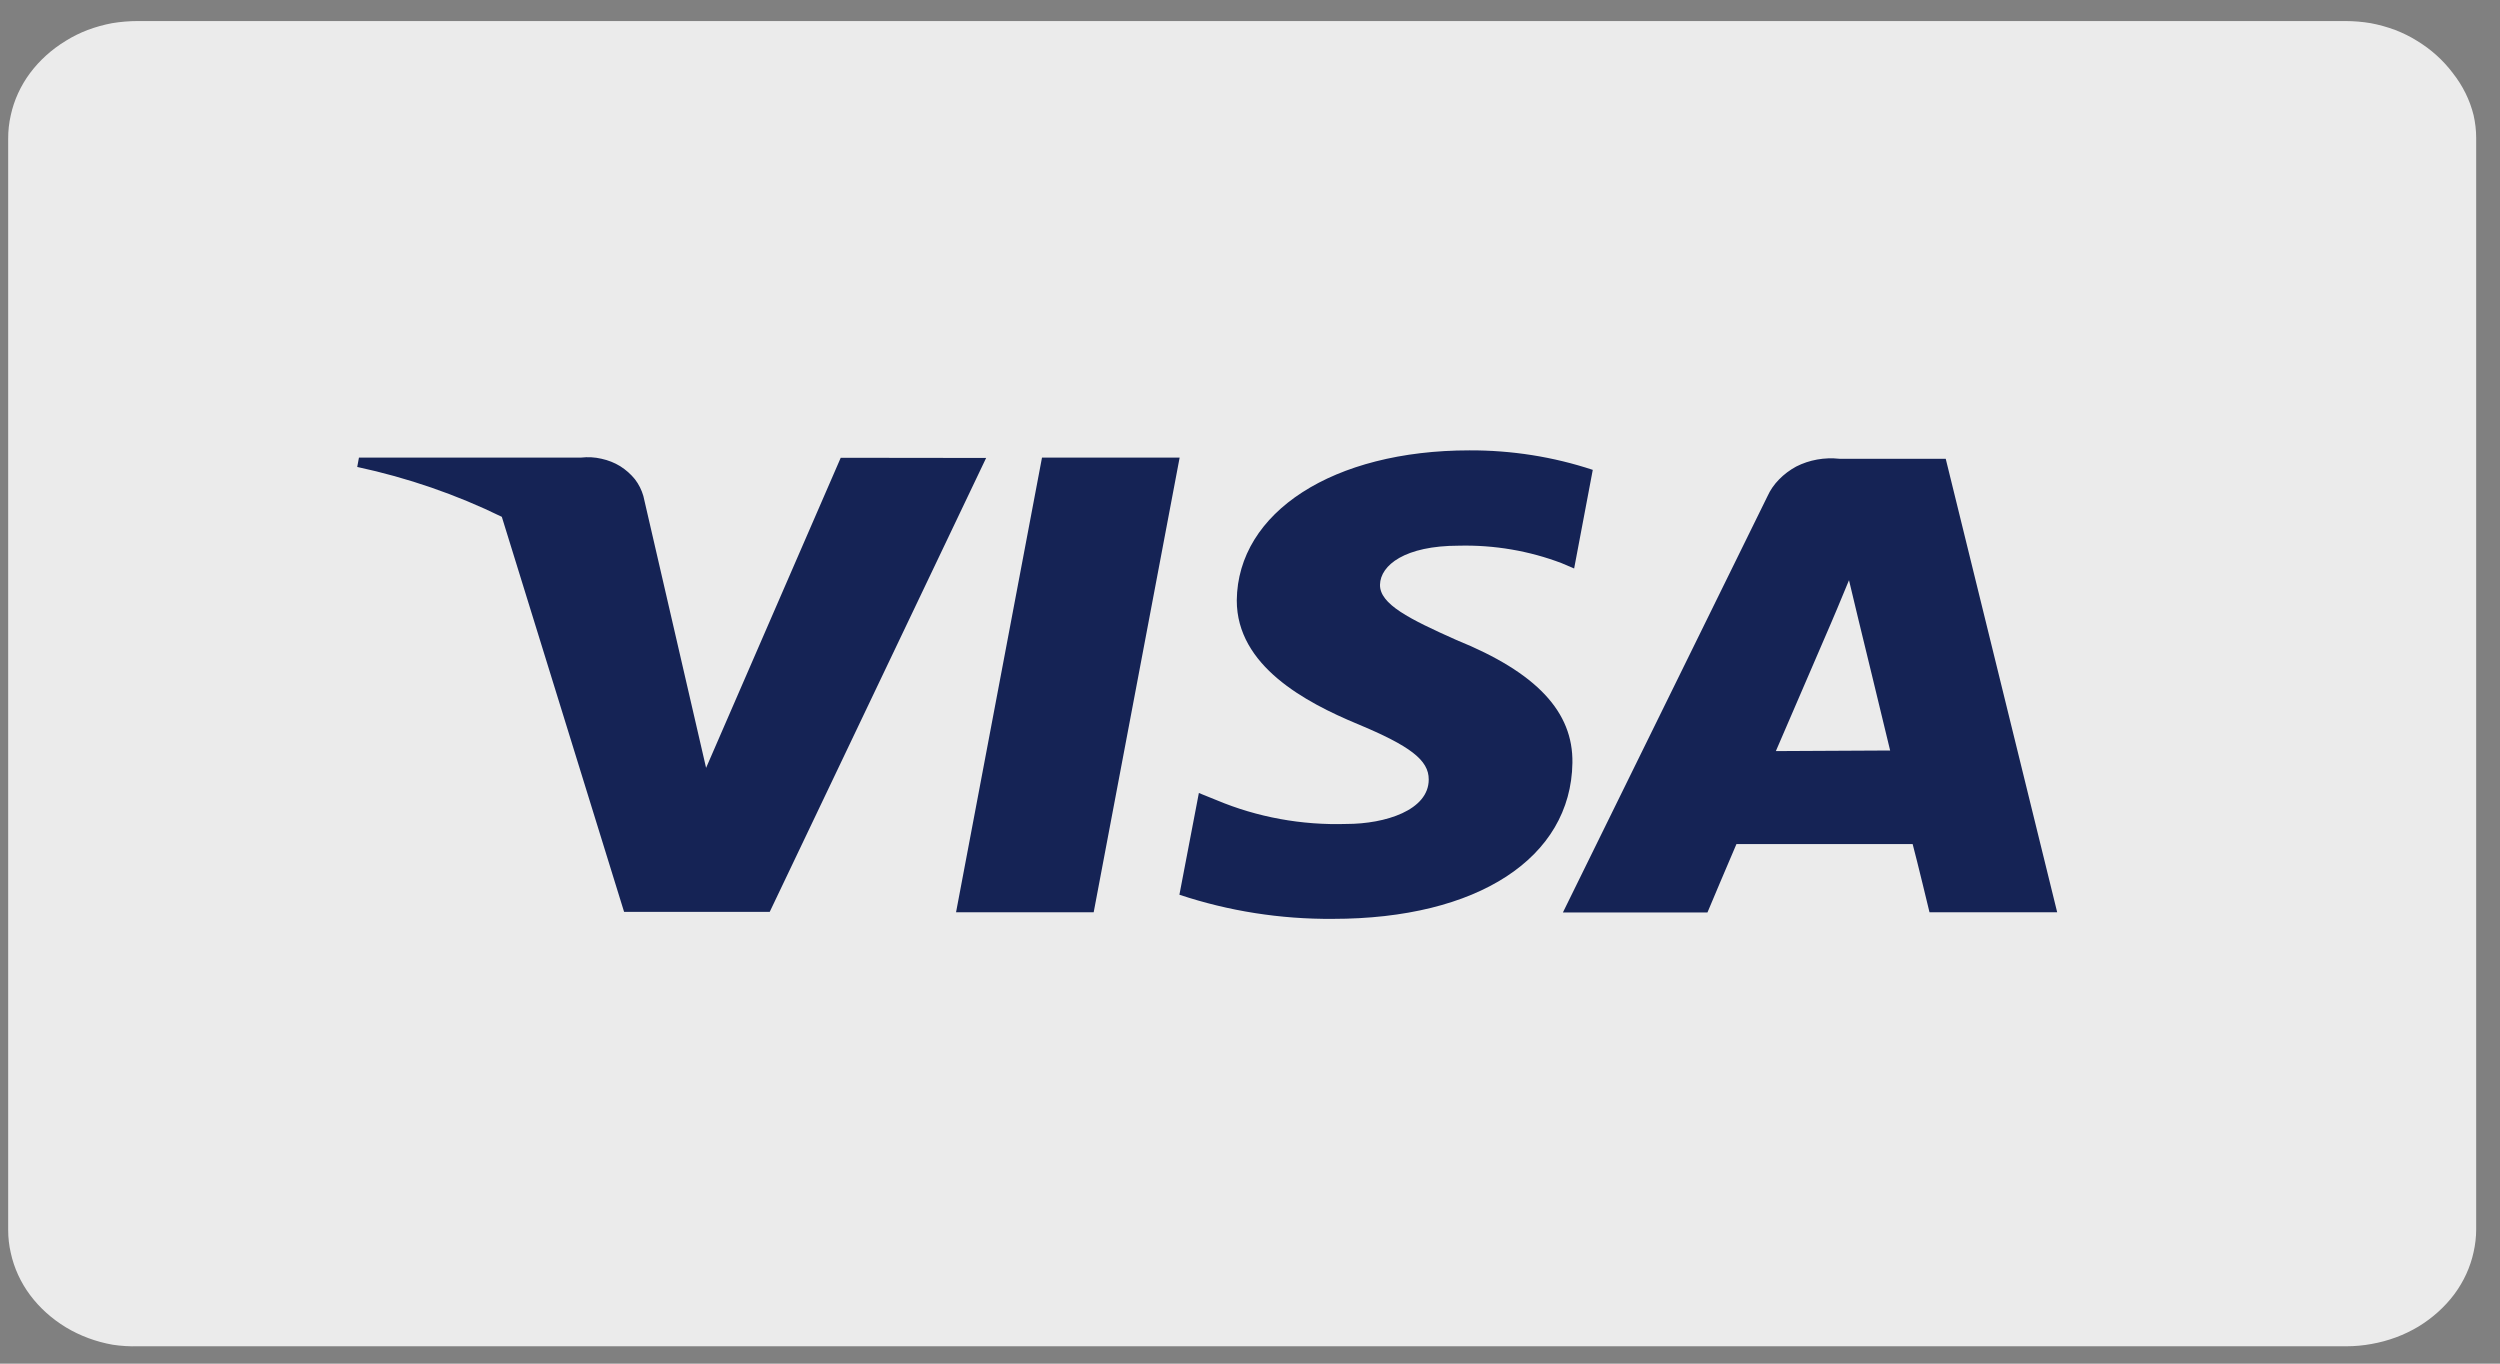 <svg xmlns="http://www.w3.org/2000/svg" fill="none" viewBox="0 0 55 30" height="30" width="55">
<rect x="0" y="0" width="55" height="30" fill="#808080" stroke="none"/>
<path fill="#EBEBEB" d="M3.036 0.463H51.6C51.787 0.464 51.973 0.479 52.157 0.51C52.341 0.545 52.521 0.595 52.695 0.66C52.862 0.724 53.022 0.803 53.171 0.896C53.483 1.085 53.751 1.327 53.962 1.608C54.181 1.886 54.337 2.201 54.419 2.534C54.456 2.699 54.476 2.867 54.476 3.035V27.045C54.476 27.214 54.456 27.382 54.419 27.547C54.347 27.878 54.203 28.193 53.995 28.473C53.785 28.754 53.516 28.995 53.205 29.185C52.893 29.372 52.544 29.502 52.176 29.567C51.993 29.601 51.806 29.618 51.619 29.618H3.036C2.85 29.623 2.663 29.612 2.479 29.584C2.112 29.519 1.762 29.389 1.451 29.202C1.139 29.013 0.871 28.771 0.661 28.49C0.453 28.21 0.309 27.895 0.237 27.564C0.199 27.399 0.18 27.231 0.18 27.062V3.053C0.179 2.878 0.198 2.704 0.237 2.534C0.309 2.203 0.453 1.888 0.661 1.608C0.871 1.327 1.139 1.085 1.451 0.896C1.6 0.803 1.76 0.724 1.927 0.66C2.101 0.595 2.281 0.545 2.465 0.51C2.654 0.479 2.845 0.463 3.036 0.463Z"></path>
<path fill="#152355" d="M21.033 20.07H24.061L25.952 10.067H22.924L21.033 20.07ZM32.041 14.08C31.003 13.617 30.351 13.291 30.36 12.862C30.37 12.434 30.908 12.005 32.094 12.005C32.871 11.986 33.644 12.118 34.36 12.391L34.631 12.507L35.041 10.337C34.172 10.049 33.253 9.904 32.327 9.908C29.337 9.908 27.228 11.263 27.209 13.21C27.209 14.646 28.713 15.448 29.865 15.928C31.017 16.408 31.436 16.721 31.432 17.15C31.432 17.823 30.48 18.127 29.622 18.127C28.638 18.158 27.659 17.979 26.766 17.604L26.375 17.446L25.947 19.684C27.027 20.044 28.171 20.224 29.323 20.215C32.503 20.215 34.56 18.878 34.593 16.785C34.612 15.662 33.808 14.796 32.041 14.08ZM39.069 16.524C39.321 15.945 40.278 13.72 40.278 13.72C40.278 13.72 40.526 13.141 40.678 12.764L40.883 13.621C40.883 13.621 41.464 16.009 41.583 16.511L39.069 16.524ZM42.806 10.093H40.468C40.139 10.057 39.805 10.117 39.516 10.264C39.375 10.341 39.248 10.436 39.14 10.547C39.031 10.657 38.944 10.784 38.883 10.92L34.384 20.074H37.564C37.564 20.074 38.083 18.839 38.202 18.569H42.078C42.173 18.921 42.449 20.07 42.449 20.07H45.258L42.806 10.093ZM18.496 10.071L15.534 16.893L14.154 10.912C14.116 10.78 14.054 10.655 13.968 10.543C13.878 10.432 13.769 10.335 13.644 10.256C13.52 10.18 13.381 10.125 13.235 10.093C13.087 10.058 12.934 10.05 12.782 10.067H7.897L7.859 10.273C8.969 10.511 10.038 10.88 11.04 11.37L13.73 20.061H16.934L21.695 10.075L18.496 10.071Z"></path>
</svg>
